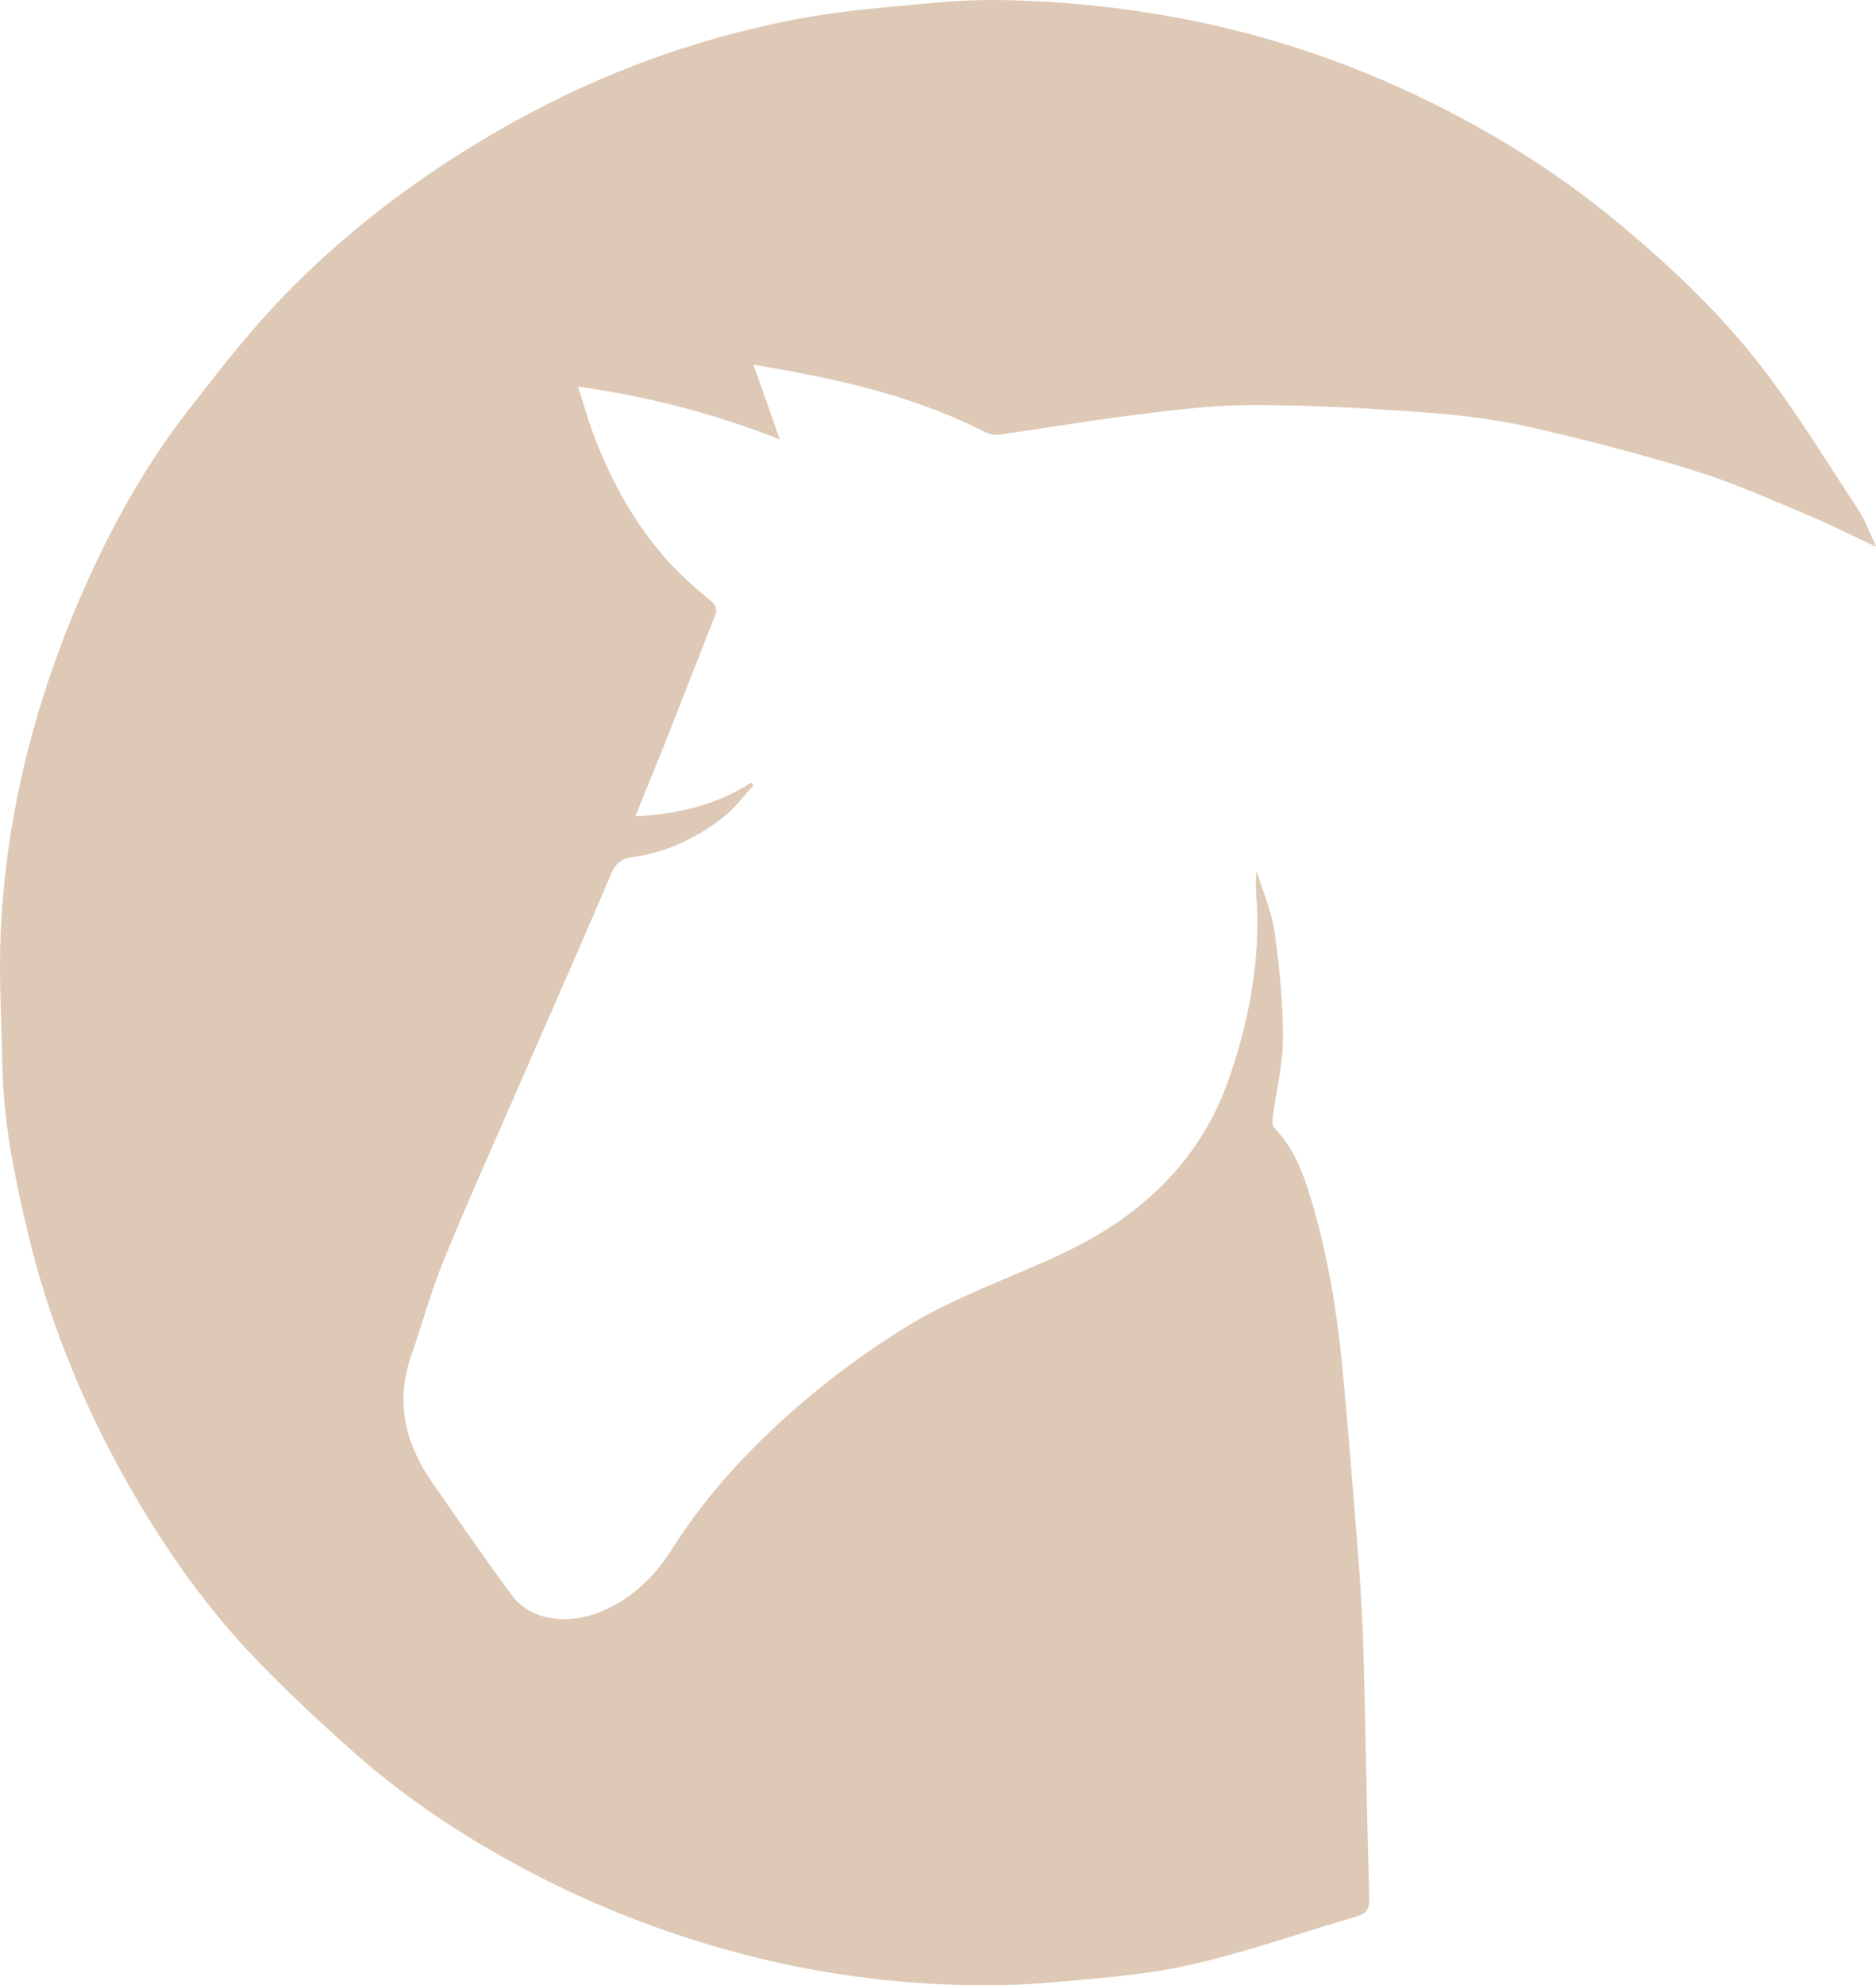 <?xml version="1.0" encoding="UTF-8"?><svg id="Ebene_2" xmlns="http://www.w3.org/2000/svg" viewBox="0 0 732.63 774.94"><defs><style>.cls-1{fill:#dec9b6;}</style></defs><g id="Layer_1"><path class="cls-1" d="M732.63,213.41c-9-4.2-17.8-8.7-27-12.5-14.5-6.1-29-12.6-44-17.2-21.3-6.6-42.9-12.2-64.6-17.1-13.7-3.1-27.8-4.7-41.7-5.7-21.9-1.6-43.9-2.8-65.9-2.8-15,0-30.1,1.8-45,3.7-18.3,2.2-36.4,5.4-54.6,7.9-2,.3-4.3-.6-6.2-1.6-22.5-11.3-46.6-17.8-71.2-22.5-5.5-1.1-11.1-2-18.2-3.3,3.7,10.5,7,19.7,10.3,29.2-25-9.8-50.8-16.7-78.8-20.6,2.1,6.4,3.7,12.3,5.8,18,7.1,19.1,16.8,36.6,30.7,51.6,4.7,5,9.9,9.5,15.2,13.9,2.1,1.8,2.9,3.2,1.8,5.9-6.6,16.7-13.1,33.5-19.7,50.2-3.6,9-7.3,18-11.4,28.1,16.8-.8,31.7-4.4,45.2-13.1,.3,.4,.6,.7,.9,1.1-3.8,4.1-7.1,8.7-11.4,12.1-10.5,8.4-22.5,14-36,15.9-4.5,.6-6.6,2.7-8.4,7-9.9,23.5-20.3,46.8-30.5,70.2-11.5,26.5-23.4,52.8-34.4,79.5-5.1,12.4-8.6,25.4-13,38-6.1,17.7-2.4,33.8,7.8,48.7,10.3,14.9,20.6,29.8,31.3,44.4,7.4,10.1,21.3,11.7,33.1,7.4,13.2-4.7,22.7-14,30.1-25.7,11-17.4,24.6-32.8,39.6-46.9,15.6-14.6,32.5-27.5,50.7-38.8,19.1-11.9,40.3-19.1,60.5-28.5,31.1-14.4,55.2-36.1,66.6-69.7,7-20.5,11.2-41.4,10.8-63.2-.1-5.6-1-11.1-.3-17,2.5,8.1,6,16,7.1,24.3,1.9,13.6,3.2,27.3,3.2,41,0,10.1-2.6,20.2-3.9,30.3-.2,1.5-.4,3.7,.4,4.5,8.7,8.9,12.3,20.4,15.6,31.8,6,21.2,9.4,42.9,11.4,64.8,2.2,24.4,4.2,48.8,6.1,73.2,.9,12.2,1.6,24.5,1.9,36.7,.8,31.4,1.3,62.9,2.2,94.3,.1,4-.9,6-5,7.2-21.6,6.2-42.8,13.9-64.7,18.8-17.7,4-36.1,5.3-54.2,6.9-12,1.1-24.2,1.3-36.3,1-30.8-.9-61-5.4-90.7-13.7-26.1-7.3-51.2-17.1-75.3-29.6-25.1-13.1-48.8-28.4-70-47.2-14.2-12.6-28.1-25.5-41.1-39.3-18.9-20.2-34.5-42.9-48.1-66.9-17.2-30.6-30.4-62.9-38.5-97.1-5.1-21.4-9.5-42.9-9.9-65-.3-17-1.4-34-.7-50.9,1.8-43.1,11.6-84.6,28-124.5,11.7-28.4,25.9-55.4,44.7-79.7,12.1-15.6,24.3-31.4,38-45.5,24-24.8,51.5-45.6,81.4-63.1,37.1-21.8,76.9-36.9,119.1-44.9,17.9-3.4,36.2-4.7,54.3-6.4,9.7-.9,19.5-1.2,29.2-.9,19.3,.5,38.4,2.3,57.5,5.5,41,6.8,79.7,20.1,116.3,39.4,23.1,12.2,44.8,26.5,64.8,43.3,20,16.7,38.9,34.7,54.7,55.3,13.6,17.6,25.2,36.8,37.5,55.4,2.7,4.2,4.5,8.9,6.7,13.8l.2,.6Z"/></g></svg>